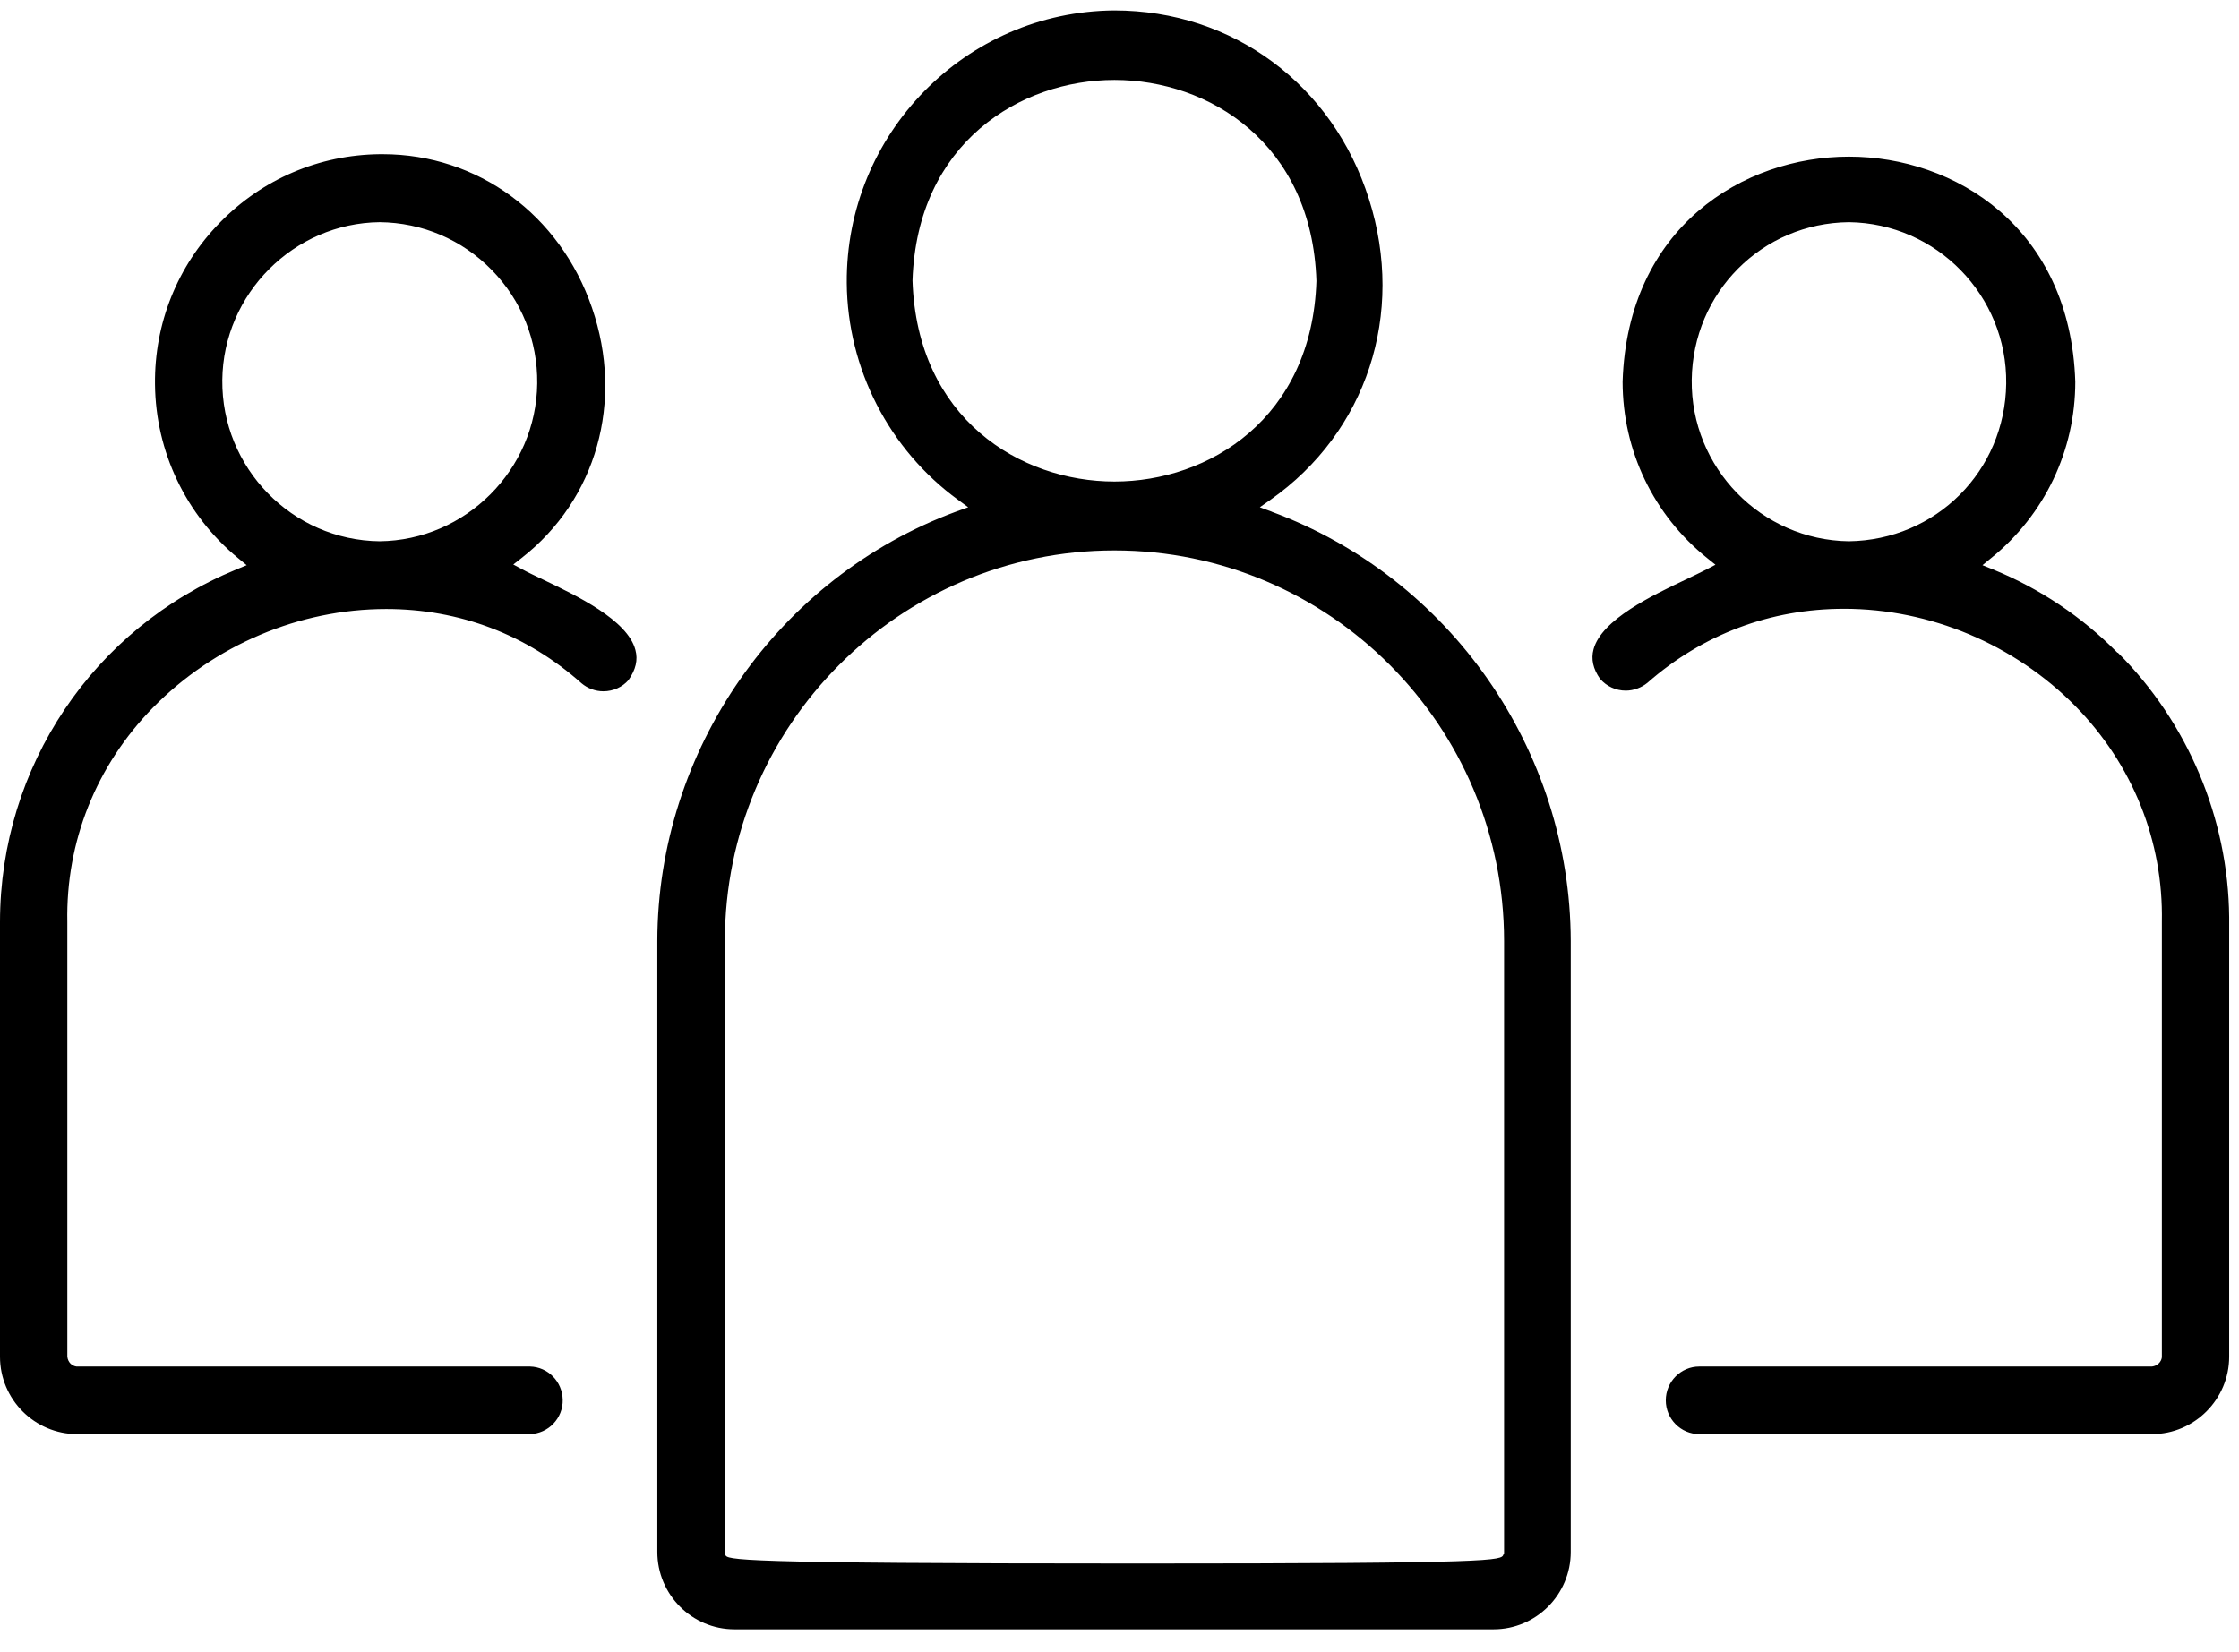 <?xml version="1.0" encoding="UTF-8"?>
<svg xmlns="http://www.w3.org/2000/svg" width="84" height="62" viewBox="0 0 84 62" fill="none">
  <path d="M20.364 21.745C20.071 21.603 19.811 21.485 19.601 21.368L19.257 21.183L19.567 20.94C22.378 18.75 23.419 15.066 22.21 11.551C21.011 8.052 17.923 5.786 14.357 5.786H14.248C11.974 5.811 9.842 6.718 8.248 8.354C6.654 9.982 5.79 12.138 5.815 14.42C5.84 16.954 6.973 19.329 8.928 20.94L9.255 21.209L8.869 21.368C3.491 23.583 0.008 28.769 0 34.592V50.912C0 52.514 1.301 53.815 2.895 53.815H19.878C20.574 53.798 21.128 53.219 21.111 52.523C21.095 51.843 20.558 51.298 19.886 51.281H2.87C2.693 51.256 2.551 51.122 2.526 50.912V34.6C2.467 31.588 3.608 28.727 5.739 26.553C8.047 24.204 11.235 22.853 14.491 22.853C17.243 22.853 19.769 23.818 21.816 25.639C22.043 25.832 22.336 25.941 22.638 25.941C23.008 25.941 23.352 25.781 23.578 25.521C23.855 25.127 23.939 24.758 23.838 24.389C23.545 23.264 21.631 22.35 20.364 21.745ZM14.248 20.311C10.958 20.277 8.307 17.558 8.34 14.261C8.374 11.022 11.025 8.371 14.248 8.337C15.842 8.354 17.335 8.991 18.451 10.133C19.567 11.274 20.172 12.784 20.155 14.387C20.121 17.626 17.47 20.277 14.239 20.311H14.248ZM79.444 24.498C78.102 23.138 76.532 22.09 74.77 21.368L74.376 21.209L74.703 20.94C76.709 19.32 77.858 16.904 77.858 14.328C77.674 8.522 73.327 5.878 69.367 5.878C65.406 5.878 61.06 8.522 60.875 14.32C60.875 16.912 62.033 19.329 64.055 20.948L64.358 21.192L64.022 21.368C63.812 21.477 63.544 21.603 63.25 21.745C61.991 22.341 60.087 23.247 59.785 24.363C59.684 24.733 59.768 25.102 60.028 25.471C60.271 25.756 60.624 25.916 60.993 25.916C61.286 25.916 61.58 25.807 61.807 25.622C63.879 23.801 66.43 22.845 69.182 22.845C72.413 22.845 75.576 24.179 77.867 26.503C80.006 28.685 81.164 31.554 81.106 34.592V50.937C81.08 51.113 80.938 51.256 80.736 51.281H63.753C63.057 51.281 62.495 51.852 62.495 52.548C62.495 53.245 63.057 53.815 63.753 53.815H80.736C82.331 53.815 83.631 52.506 83.631 50.912V34.416C83.598 30.715 82.079 27.107 79.453 24.489L79.444 24.498ZM69.367 20.311C66.078 20.269 63.426 17.55 63.468 14.252C63.51 10.972 66.103 8.371 69.367 8.337C72.656 8.379 75.308 11.098 75.266 14.395C75.224 17.676 72.631 20.269 69.358 20.311H69.367ZM47.718 19.203L47.265 19.035L47.66 18.758C51.276 16.216 52.728 11.786 51.36 7.473C50.001 3.177 46.258 0.391 41.803 0.391C36.223 0.433 31.726 5.023 31.768 10.619C31.793 13.833 33.353 16.87 35.946 18.758L36.324 19.035L35.879 19.195C29.183 21.67 24.677 28.148 24.661 35.305V58.237C24.661 59.84 25.961 61.14 27.555 61.14H56.034C57.628 61.14 58.929 59.84 58.929 58.237V35.313C58.912 28.148 54.406 21.678 47.71 19.203H47.718ZM34.234 10.527C34.402 5.358 38.279 3 41.811 3C45.344 3 49.221 5.358 49.388 10.544C49.221 15.713 45.344 18.07 41.811 18.07C38.279 18.07 34.402 15.713 34.234 10.527ZM56.42 58.296L56.403 58.338C56.319 58.556 56.277 58.673 42.634 58.673C27.354 58.673 27.295 58.531 27.211 58.346L27.195 58.296V35.313C27.195 27.233 33.748 20.655 41.811 20.655C49.875 20.655 56.428 27.233 56.428 35.313V58.287L56.42 58.296Z" fill="black"></path>
</svg>
